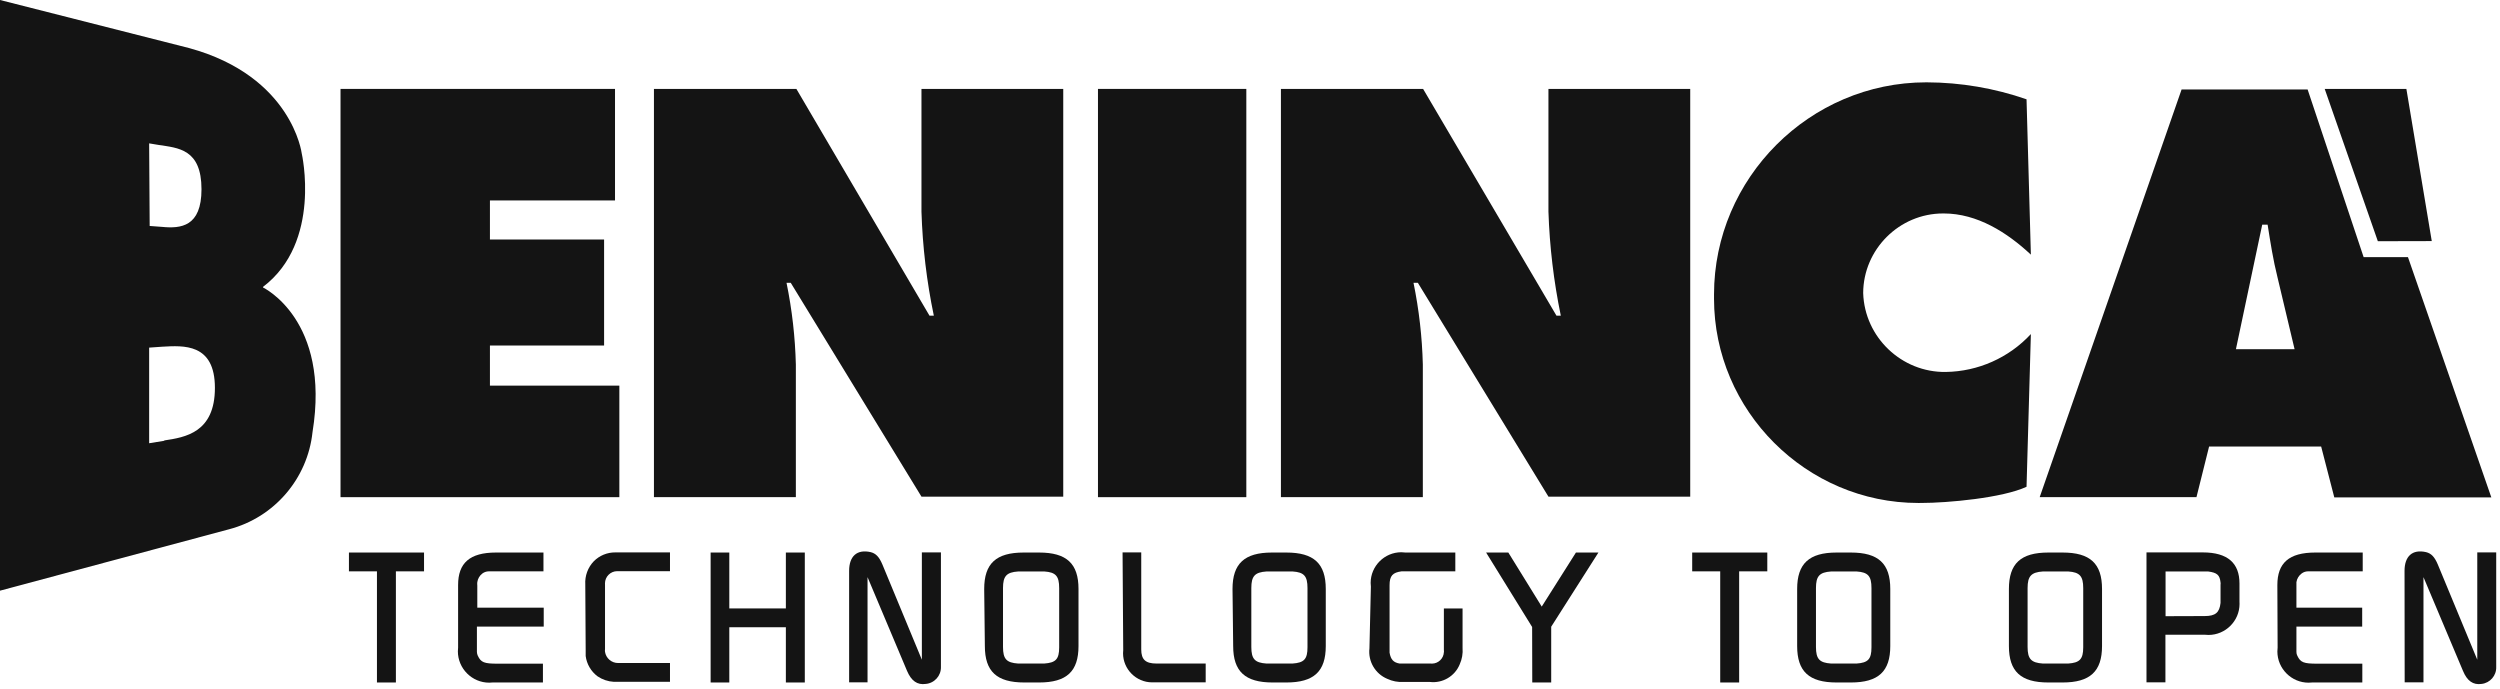 <?xml version="1.0" encoding="UTF-8" standalone="no"?>
<!DOCTYPE svg PUBLIC "-//W3C//DTD SVG 1.1//EN" "http://www.w3.org/Graphics/SVG/1.1/DTD/svg11.dtd">
<svg width="100%" height="100%" viewBox="0 0 341 94" version="1.1" xmlns="http://www.w3.org/2000/svg" xmlns:xlink="http://www.w3.org/1999/xlink" xml:space="preserve" xmlns:serif="http://www.serif.com/" style="fill-rule:evenodd;clip-rule:evenodd;stroke-linejoin:round;stroke-miterlimit:2;">
    <g transform="matrix(1.794,0,0,1.794,0,0)">
        <g>
            <path d="M184.89,18.33L182.96,6.76L176.75,6.76L180.79,18.34L184.89,18.33Z" style="fill:rgb(20,20,20);fill-rule:nonzero;"/>
            <rect x="83.48" y="6.76" width="11.28" height="31.04" style="fill:rgb(20,20,20);"/>
            <path d="M97.39,6.76L108.2,6.76L118.34,24L118.67,24C118.132,21.395 117.817,18.749 117.73,16.09L117.73,6.76L128.51,6.76L128.51,37.76L117.73,37.76L107.8,21.5L107.47,21.5C107.89,23.548 108.127,25.63 108.18,27.72L108.18,37.8L97.39,37.8L97.39,6.76Z" style="fill:rgb(20,20,20);fill-rule:nonzero;"/>
            <path d="M154.41,19.36C152.6,17.67 150.33,16.23 147.79,16.23C147.77,16.23 147.75,16.23 147.73,16.23C144.408,16.23 141.671,18.958 141.66,22.28C141.763,25.638 144.581,28.33 147.94,28.28C150.399,28.245 152.738,27.203 154.41,25.4L154.08,37.01C152.26,37.86 148.08,38.24 146.08,38.24C146.006,38.241 145.933,38.242 145.859,38.242C137.334,38.242 130.319,31.227 130.319,22.702C130.319,22.641 130.319,22.581 130.32,22.52C130.32,22.477 130.319,22.433 130.319,22.39C130.319,13.541 137.601,6.26 146.449,6.26C146.466,6.26 146.483,6.26 146.5,6.26C149.08,6.269 151.642,6.705 154.08,7.55L154.41,19.36Z" style="fill:rgb(20,20,20);fill-rule:nonzero;"/>
            <path d="M174.46,26.55L173.16,21.08C172.83,19.77 172.62,18.42 172.41,17.08L172,17.08L170,26.55L174.46,26.55ZM183.08,19.55L189.42,37.82L177.48,37.82L176.48,33.95L167.96,33.95L167,37.8L155.08,37.8L165.87,6.8L175.45,6.8L179.71,19.55L183.08,19.55Z" style="fill:rgb(20,20,20);fill-rule:nonzero;"/>
            <path d="M25.89,6.76L46.76,6.76L46.76,15.24L37.25,15.24L37.25,18.21L45.93,18.21L45.93,26.27L37.25,26.27L37.25,29.32L47.09,29.32L47.09,37.8L25.89,37.8L25.89,6.76Z" style="fill:rgb(20,20,20);fill-rule:nonzero;"/>
            <path d="M49.72,6.76L60.55,6.76L70.67,24L71,24C70.457,21.396 70.142,18.749 70.06,16.09L70.06,6.76L80.84,6.76L80.84,37.76L70.06,37.76L60.12,21.5L59.8,21.5C60.22,23.548 60.457,25.63 60.51,27.72L60.51,37.8L49.72,37.8L49.72,6.76Z" style="fill:rgb(20,20,20);fill-rule:nonzero;"/>
            <path d="M12.51,33.51L11.34,33.7L11.34,26.43L12.34,26.36C13.95,26.27 16.34,26.09 16.34,29.49C16.34,32.89 14.09,33.25 12.47,33.49M11.34,10.9L12.06,11.02C13.53,11.25 15.32,11.31 15.32,14.39C15.32,17.24 13.75,17.39 12.32,17.25L11.38,17.18L11.34,10.9ZM20,21.81C24.49,18.4 22.94,11.66 22.94,11.66C22.94,11.66 22.21,5.81 14.4,3.66L0,0L0,44.91L17.42,40.24C20.854,39.339 23.387,36.391 23.76,32.86C25.15,24.31 20,21.86 20,21.86" style="fill:rgb(20,20,20);fill-rule:nonzero;"/>
            <path d="M26.53,42.01L32.24,42.01L32.24,43.44L30.1,43.44L30.1,51.89L28.66,51.89L28.66,43.44L26.53,43.44L26.53,42.01Z" style="fill:rgb(20,20,20);fill-rule:nonzero;"/>
            <path d="M34.83,44.48C34.83,42.81 35.71,42.01 37.71,42.01L41.32,42.01L41.32,43.44L37.15,43.44C36.981,43.444 36.817,43.5 36.68,43.6C36.468,43.759 36.327,43.997 36.29,44.26C36.28,44.346 36.28,44.434 36.29,44.52L36.29,46.2L41.34,46.2L41.34,47.64L36.26,47.64L36.26,49.57C36.263,49.67 36.287,49.769 36.33,49.86C36.57,50.37 36.82,50.46 37.83,50.46L41.28,50.46L41.28,51.89L37.45,51.89C37.365,51.899 37.279,51.904 37.193,51.904C35.887,51.904 34.813,50.83 34.813,49.524C34.813,49.429 34.819,49.334 34.83,49.24L34.83,44.48Z" style="fill:rgb(20,20,20);fill-rule:nonzero;"/>
            <path d="M44.5,44.44C44.46,43.785 44.696,43.143 45.15,42.67C45.581,42.237 46.169,41.996 46.78,42L50.94,42L50.94,43.43L47,43.43C46.976,43.428 46.951,43.427 46.927,43.427C46.417,43.427 45.997,43.847 45.997,44.357C45.997,44.381 45.998,44.406 46,44.43L46,49.36C45.99,49.426 45.99,49.494 46,49.56C46.074,50.051 46.504,50.416 47,50.41L50.94,50.41L50.94,51.84L46.67,51.84C46.226,51.816 45.797,51.67 45.43,51.42C44.935,51.049 44.611,50.493 44.53,49.88L44.53,49.46L44.5,44.44Z" style="fill:rgb(20,20,20);fill-rule:nonzero;"/>
            <path d="M54.03,42.01L55.45,42.01L55.45,46.26L59.75,46.26L59.75,42.01L61.19,42.01L61.19,51.89L59.75,51.89L59.75,47.69L55.45,47.69L55.45,51.89L54.03,51.89L54.03,42.01Z" style="fill:rgb(20,20,20);fill-rule:nonzero;"/>
            <path d="M64.56,43.4C64.56,42.3 65.15,41.74 66.2,41.98C66.59,42.08 66.84,42.33 67.09,42.92L70.09,50.16L70.09,42L71.54,42L71.54,50.7C71.563,51.37 71.048,51.947 70.38,52C69.75,52.09 69.29,51.78 68.96,51L65.96,43.88L65.96,51.88L64.56,51.88L64.56,43.4Z" style="fill:rgb(20,20,20);fill-rule:nonzero;"/>
            <path d="M77.46,50.45L79.39,50.45C80.27,50.39 80.53,50.12 80.53,49.22L80.53,44.71C80.53,43.8 80.27,43.51 79.41,43.45L77.41,43.45C76.53,43.51 76.26,43.8 76.26,44.71L76.26,49.19C76.26,50.11 76.53,50.39 77.41,50.45M74.83,44.78C74.83,42.85 75.73,42.01 77.83,42.01L79,42.01C81.1,42.01 82,42.85 82,44.78L82,49.12C82,51.05 81.1,51.89 79,51.89L77.88,51.89C75.78,51.89 74.88,51.05 74.88,49.12L74.83,44.78Z" style="fill:rgb(20,20,20);fill-rule:nonzero;"/>
            <path d="M85.35,42L86.77,42L86.77,49.38C86.77,50.14 87.09,50.45 87.93,50.45L91.67,50.45L91.67,51.88L87.59,51.88C86.38,51.876 85.387,50.88 85.387,49.67C85.387,49.59 85.391,49.51 85.4,49.43L85.35,42Z" style="fill:rgb(20,20,20);fill-rule:nonzero;"/>
            <path d="M96.34,50.45L98.27,50.45C99.15,50.39 99.41,50.12 99.41,49.22L99.41,44.71C99.41,43.8 99.15,43.51 98.29,43.45L96.29,43.45C95.41,43.51 95.14,43.8 95.14,44.71L95.14,49.19C95.14,50.11 95.41,50.39 96.29,50.45M93.71,44.78C93.71,42.85 94.62,42.01 96.71,42.01L97.8,42.01C99.9,42.01 100.8,42.85 100.8,44.78L100.8,49.12C100.8,51.05 99.9,51.89 97.8,51.89L96.76,51.89C94.67,51.89 93.76,51.05 93.76,49.12L93.71,44.78Z" style="fill:rgb(20,20,20);fill-rule:nonzero;"/>
            <path d="M104.23,44.61C104.218,44.513 104.212,44.416 104.212,44.318C104.212,43.04 105.263,41.988 106.542,41.988C106.648,41.988 106.755,41.995 106.86,42.01L110.65,42.01L110.65,43.44L106.56,43.44C105.89,43.53 105.65,43.77 105.65,44.5L105.65,49.41C105.645,49.48 105.645,49.55 105.65,49.62C105.74,50.15 105.95,50.37 106.41,50.45L108.78,50.45C108.81,50.453 108.841,50.455 108.871,50.455C109.353,50.455 109.756,50.071 109.78,49.59C109.791,49.541 109.791,49.489 109.78,49.44L109.78,46.26L111.2,46.26L111.2,49.26C111.235,49.692 111.16,50.126 110.98,50.52C110.611,51.417 109.683,51.963 108.72,51.85L106.72,51.85C106.29,51.876 105.86,51.794 105.47,51.61C104.559,51.227 104.007,50.282 104.12,49.3L104.23,44.61Z" style="fill:rgb(20,20,20);fill-rule:nonzero;"/>
            <path d="M114.68,42.01L117.22,46.12L119.82,42.01L121.53,42.01L117.94,47.65L117.94,51.89L116.5,51.89L116.49,47.67L112.99,42.01L114.68,42.01Z" style="fill:rgb(20,20,20);fill-rule:nonzero;"/>
            <path d="M128.66,42.01L134.37,42.01L134.37,43.44L132.23,43.44L132.23,51.89L130.79,51.89L130.79,43.44L128.66,43.44L128.66,42.01Z" style="fill:rgb(20,20,20);fill-rule:nonzero;"/>
            <path d="M139.22,50.45L141.16,50.45C142.03,50.39 142.29,50.12 142.29,49.22L142.29,44.71C142.29,43.8 142.03,43.51 141.17,43.45L139.22,43.45C138.34,43.51 138.07,43.8 138.07,44.71L138.07,49.19C138.07,50.11 138.34,50.39 139.22,50.45M136.64,44.78C136.64,42.85 137.55,42.01 139.64,42.01L140.72,42.01C142.82,42.01 143.72,42.85 143.72,44.78L143.72,49.12C143.72,51.05 142.82,51.89 140.72,51.89L139.64,51.89C137.54,51.89 136.64,51.05 136.64,49.12L136.64,44.78Z" style="fill:rgb(20,20,20);fill-rule:nonzero;"/>
            <path d="M155.32,50.45L157.25,50.45C158.12,50.39 158.39,50.12 158.39,49.22L158.39,44.71C158.39,43.8 158.12,43.51 157.26,43.45L155.32,43.45C154.44,43.51 154.16,43.8 154.16,44.71L154.16,49.19C154.16,50.11 154.44,50.39 155.32,50.45M152.74,44.78C152.74,42.85 153.64,42.01 155.74,42.01L156.82,42.01C158.92,42.01 159.82,42.85 159.82,44.78L159.82,49.12C159.82,51.05 158.91,51.89 156.82,51.89L155.74,51.89C153.64,51.89 152.74,51.05 152.74,49.12L152.74,44.78Z" style="fill:rgb(20,20,20);fill-rule:nonzero;"/>
            <path d="M167.62,46.84C168.44,46.84 168.75,46.58 168.83,45.84L168.83,44.45C168.84,44.394 168.84,44.336 168.83,44.28C168.77,43.72 168.57,43.54 167.89,43.45L164.65,43.45L164.65,46.85L167.62,46.84ZM163.2,42L167.48,42C169.38,42 170.27,42.82 170.27,44.36L170.27,45.77C170.273,45.819 170.275,45.867 170.275,45.916C170.275,47.211 169.209,48.276 167.915,48.276C167.823,48.276 167.731,48.271 167.64,48.26L164.64,48.26L164.64,51.88L163.2,51.88L163.2,42Z" style="fill:rgb(20,20,20);fill-rule:nonzero;"/>
            <path d="M173.15,44.48C173.15,42.81 174.03,42.01 176.03,42.01L179.64,42.01L179.64,43.44L175.47,43.44C175.3,43.443 175.136,43.499 175,43.6C174.784,43.758 174.64,43.995 174.6,44.26C174.595,44.347 174.595,44.433 174.6,44.52L174.6,46.2L179.6,46.2L179.6,47.64L174.6,47.64L174.6,49.57C174.598,49.671 174.622,49.771 174.67,49.86C174.91,50.37 175.16,50.46 176.18,50.46L179.61,50.46L179.61,51.89L175.79,51.89C175.701,51.9 175.611,51.905 175.522,51.905C174.221,51.905 173.152,50.835 173.152,49.535C173.152,49.437 173.158,49.338 173.17,49.24L173.15,44.48Z" style="fill:rgb(20,20,20);fill-rule:nonzero;"/>
            <path d="M182.82,43.4C182.82,42.3 183.41,41.74 184.46,41.98C184.85,42.08 185.1,42.33 185.35,42.92L188.35,50.16L188.35,42L189.79,42L189.79,50.7C189.82,51.358 189.325,51.932 188.67,52C188.04,52.09 187.58,51.78 187.26,51L184.26,43.88L184.26,51.88L182.83,51.88L182.82,43.4Z" style="fill:rgb(20,20,20);fill-rule:nonzero;"/>
        </g>
    </g>
</svg>
